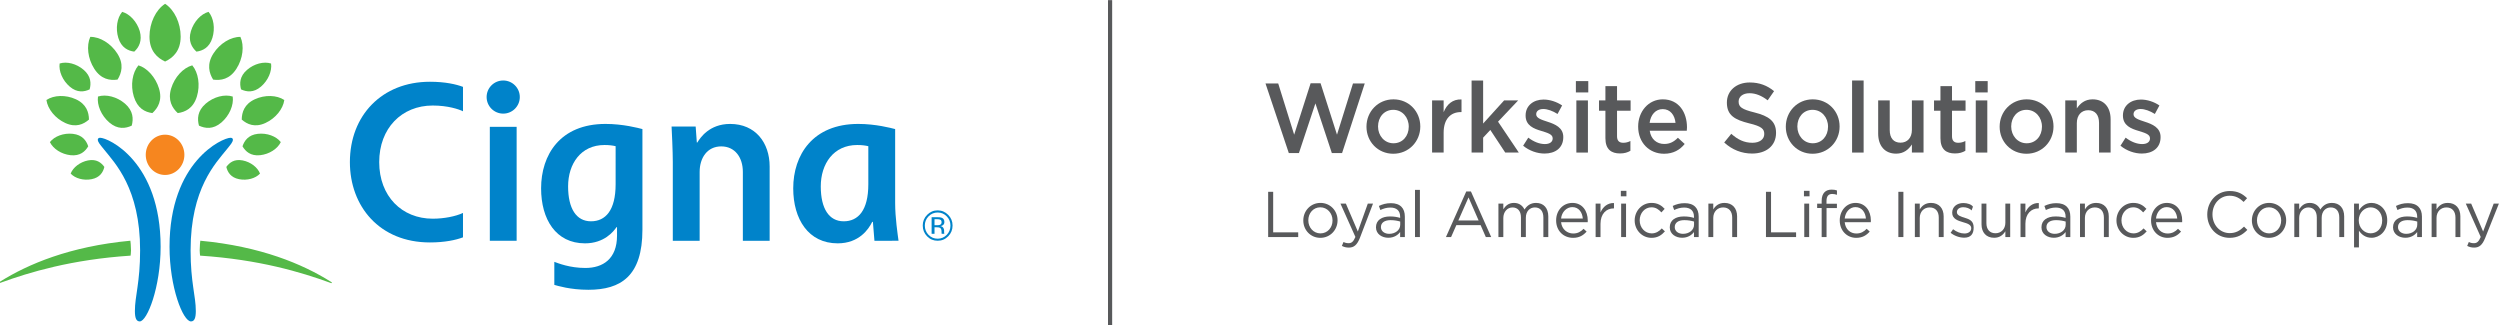 <?xml version="1.0" encoding="utf-8"?>
<!-- Generator: Adobe Illustrator 16.0.0, SVG Export Plug-In . SVG Version: 6.00 Build 0)  -->
<!DOCTYPE svg PUBLIC "-//W3C//DTD SVG 1.1//EN" "http://www.w3.org/Graphics/SVG/1.1/DTD/svg11.dtd">
<svg version="1.1" id="Layer_1" xmlns="http://www.w3.org/2000/svg" xmlns:xlink="http://www.w3.org/1999/xlink" x="0px" y="0px"
	 width="300px" height="39px" viewBox="0.133 0.016 300 39" enable-background="new 0.133 0.016 300 39" xml:space="preserve">
<path fill="#0083CA" d="M12.148,16.548c0.979,0,7.259,2.849,7.259,13.077c0,4.883-1.618,8.961-2.506,8.961
	c-0.42,0-0.581-0.426-0.581-1.248c0-1.809,0.626-3.418,0.626-7.277c0-7.461-3.022-10.467-4.374-12.163
	c-0.4-0.502-0.703-0.828-0.703-1.122C11.868,16.656,11.952,16.548,12.148,16.548"/>
<path fill="#0083CA" d="M28.081,16.776c0,0.294-0.302,0.62-0.702,1.122c-1.353,1.696-4.375,4.702-4.375,12.163
	c0,3.859,0.627,5.469,0.627,7.277c0,0.822-0.161,1.248-0.581,1.248c-0.956,0-2.573-4.078-2.573-8.961
	c0-10.228,6.346-13.077,7.325-13.077C27.997,16.548,28.081,16.656,28.081,16.776"/>
<path fill="#F6861F" d="M17.622,18.597c0,1.334,1.037,2.415,2.321,2.415c1.279,0,2.317-1.081,2.317-2.415
	c0-1.339-1.038-2.419-2.317-2.419C18.659,16.177,17.622,17.257,17.622,18.597"/>
<path fill="#54B948" d="M0,33.939c0,0.031,0.02,0.055,0.058,0.055c0.034,0,0.099-0.031,0.169-0.057
	c3.423-1.246,8.479-2.777,15.577-3.244c0.008-0.066,0.05-0.387,0.05-0.633c0-0.521-0.062-1.066-0.076-1.158
	c-7.275,0.678-12.291,2.82-15.586,4.879C0.058,33.863,0,33.885,0,33.939"/>
<path fill="#54B948" d="M39.762,33.781c-3.3-2.059-8.316-4.201-15.591-4.879c-0.014,0.092-0.076,0.637-0.076,1.158
	c0,0.246,0.042,0.566,0.05,0.633c7.098,0.467,12.154,1.998,15.581,3.244c0.069,0.025,0.135,0.057,0.169,0.057
	c0.038,0,0.058-0.023,0.058-0.055C39.953,33.885,39.895,33.863,39.762,33.781"/>
<path fill="#54B948" d="M7.967,14.775c-1.21-0.556-2.116-1.676-2.264-2.759c0.897-0.6,2.319-0.646,3.53-0.09
	c1.271,0.583,1.566,1.572,1.575,2.438C10.163,14.932,9.237,15.358,7.967,14.775"/>
<path fill="#54B948" d="M11.443,8.262c-0.777-1.216-0.959-2.757-0.476-3.822c1.154-0.015,2.465,0.781,3.242,1.998
	c0.817,1.273,0.522,2.341,0.032,3.129C13.334,9.7,12.257,9.542,11.443,8.262"/>
<path fill="#54B948" d="M13.248,14.714c-0.96-0.828-1.5-2.086-1.358-3.113c0.972-0.31,2.279,0.025,3.243,0.851
	c1.006,0.873,1.022,1.847,0.807,2.64C15.208,15.437,14.254,15.58,13.248,14.714"/>
<path fill="#54B948" d="M16.189,11.596c-0.413-1.358-0.18-2.861,0.555-3.739c1.026,0.3,2.053,1.412,2.467,2.771
	c0.436,1.422-0.126,2.346-0.793,2.96C17.528,13.465,16.622,13.019,16.189,11.596"/>
<path fill="#54B948" d="M11.127,21.518c-0.959,0.189-1.973-0.088-2.514-0.672c0.287-0.748,1.124-1.39,2.083-1.579
	c1.004-0.198,1.592,0.265,1.96,0.781C12.507,20.668,12.131,21.32,11.127,21.518"/>
<path fill="#54B948" d="M8.594,18.64c-1.089-0.121-2.083-0.762-2.473-1.571c0.551-0.707,1.656-1.115,2.747-0.995
	c1.145,0.126,1.627,0.822,1.852,1.5C10.357,18.191,9.74,18.765,8.594,18.64"/>
<path fill="#54B948" d="M8.496,10.406C7.642,9.669,7.162,8.553,7.288,7.638c0.865-0.278,2.027,0.021,2.884,0.76
	c0.895,0.771,0.91,1.639,0.718,2.343C10.238,11.049,9.391,11.175,8.496,10.406"/>
<path fill="#54B948" d="M14.327,4.554c-0.344-1.133-0.148-2.388,0.468-3.116c0.91,0.25,1.766,1.174,2.11,2.308
	c0.32,1.186-0.105,1.955-0.661,2.466C15.502,6.11,14.691,5.74,14.327,4.554"/>
<path fill="#54B948" d="M29.141,14.365c0.008-0.866,0.307-1.855,1.575-2.438c1.211-0.556,2.633-0.51,3.533,0.09
	c-0.147,1.083-1.056,2.203-2.267,2.759C30.713,15.358,29.79,14.932,29.141,14.365"/>
<path fill="#54B948" d="M25.708,9.568c-0.487-0.788-0.782-1.856,0.032-3.129c0.777-1.217,2.089-2.013,3.242-1.998
	c0.486,1.065,0.304,2.606-0.476,3.822C27.692,9.542,26.616,9.7,25.708,9.568"/>
<path fill="#54B948" d="M24.009,15.092c-0.215-0.793-0.199-1.767,0.812-2.64c0.96-0.826,2.267-1.161,3.239-0.851
	c0.142,1.026-0.397,2.285-1.358,3.113C25.695,15.58,24.746,15.437,24.009,15.092"/>
<path fill="#54B948" d="M21.464,13.587c-0.667-0.614-1.225-1.538-0.792-2.96c0.413-1.358,1.44-2.471,2.532-2.771
	c0.736,0.878,0.97,2.381,0.556,3.739C23.327,13.019,22.354,13.465,21.464,13.587"/>
<path fill="#54B948" d="M27.292,20.048c0.368-0.516,0.956-0.979,1.964-0.781c0.958,0.189,1.792,0.831,2.079,1.579
	c-0.542,0.584-1.551,0.861-2.514,0.672C27.818,21.32,27.442,20.668,27.292,20.048"/>
<path fill="#54B948" d="M29.233,17.573c0.225-0.678,0.707-1.374,1.85-1.5c1.09-0.12,2.195,0.288,2.746,0.995
	c-0.39,0.81-1.384,1.45-2.473,1.571C30.213,18.765,29.596,18.191,29.233,17.573"/>
<path fill="#54B948" d="M29.059,10.741c-0.192-0.704-0.177-1.572,0.722-2.343c0.854-0.739,2.016-1.038,2.881-0.76
	c0.126,0.915-0.354,2.031-1.208,2.768C30.559,11.175,29.715,11.049,29.059,10.741"/>
<path fill="#54B948" d="M23.705,6.212c-0.556-0.511-1.021-1.28-0.661-2.466c0.344-1.134,1.2-2.058,2.114-2.308
	c0.613,0.728,0.808,1.983,0.463,3.116C25.261,5.74,24.45,6.11,23.705,6.212"/>
<path fill="#54B948" d="M19.944,7.401c-0.946-0.444-1.873-1.271-1.873-2.993c0-1.646,0.763-3.225,1.873-3.936
	c1.106,0.71,1.869,2.29,1.869,3.936C21.813,6.13,20.886,6.958,19.944,7.401"/>
<path fill="#0083CA" d="M58.527,11.66c0,1.099,0.891,1.991,1.992,1.991c1.099,0,1.99-0.892,1.99-1.991
	c0-1.095-0.891-1.985-1.99-1.985C59.418,9.675,58.527,10.565,58.527,11.66"/>
<path fill="#0083CA" d="M74.008,22.123c0,3.135-1.21,4.449-2.958,4.449c-1.758,0-2.745-1.523-2.745-4.188
	c0-2.715,1.531-4.967,4.363-4.967c0.586,0,0.995,0.059,1.34,0.142V22.123z M74.176,27.271v1.02c0,2.797-1.696,3.881-3.798,3.881
	c-1.889,0-3.287-0.576-3.726-0.734v2.764c0.359,0.1,1.896,0.588,4.084,0.588c3.89,0,6.488-1.629,6.488-7.217V15.505
	c-0.499-0.129-2.323-0.618-4.427-0.618c-5.455,0-7.732,3.716-7.732,7.732c0,3.701,1.76,6.598,5.267,6.598
	c2.311,0,3.422-1.418,3.784-1.945H74.176z"/>
<path fill="#0083CA" d="M55.692,25.568c-0.874,0.414-2.278,0.691-3.634,0.691c-3.7,0-6.42-2.695-6.42-6.79
	c0-4.069,2.703-6.79,6.42-6.79c1.846,0,3.154,0.455,3.634,0.69v-2.929c-0.808-0.306-2.122-0.613-3.973-0.613
	c-5.741,0-9.599,4.033-9.599,9.642c0,5.3,3.552,9.64,9.599,9.64c1.77,0,3.108-0.285,3.973-0.613V25.568z"/>
<path fill="#0083CA" d="M104.332,22.123c0,3.135-1.208,4.449-2.956,4.449c-1.761,0-2.75-1.523-2.75-4.188
	c0-2.715,1.534-4.967,4.37-4.967c0.578,0,0.987,0.059,1.336,0.142V22.123z M107.957,28.908c-0.103-0.764-0.406-2.779-0.406-4.518
	v-8.885c-0.503-0.129-2.332-0.618-4.427-0.618c-5.457,0-7.804,3.716-7.804,7.732c0,3.701,1.826,6.598,5.333,6.598
	c2.563,0,3.71-1.684,4.146-2.58h0.081c0.033,0.424,0.15,1.875,0.186,2.271H107.957z"/>
<rect x="58.912" y="15.236" fill="#0083CA" width="3.217" height="13.672"/>
<path fill="#0083CA" d="M80.869,28.908v-9.46c0-1.267-0.116-3.702-0.147-4.252h2.891l0.139,1.921h0.059
	c0.335-0.538,1.419-2.229,3.94-2.229c3.048,0,4.74,2.272,4.74,5.108v8.913h-3.215v-8.264c0-1.741-0.952-3.062-2.593-3.062
	c-1.692,0-2.592,1.392-2.592,3.062v8.264H80.869z"/>
<path fill="#0083CA" d="M112.991,26.393c-0.088-0.049-0.228-0.074-0.419-0.074h-0.297v0.723h0.313c0.147,0,0.257-0.014,0.331-0.043
	c0.135-0.055,0.203-0.16,0.203-0.314C113.122,26.539,113.078,26.441,112.991,26.393 M112.617,26.078
	c0.243,0,0.422,0.023,0.536,0.072c0.203,0.086,0.305,0.254,0.305,0.506c0,0.178-0.064,0.309-0.192,0.393
	c-0.068,0.045-0.163,0.078-0.284,0.098c0.153,0.025,0.267,0.09,0.337,0.195c0.072,0.105,0.107,0.209,0.107,0.311v0.145
	c0,0.047,0.002,0.096,0.005,0.148s0.009,0.088,0.017,0.104l0.012,0.025h-0.324c-0.001-0.006-0.003-0.014-0.005-0.02
	c-0.001-0.008-0.003-0.014-0.005-0.021l-0.007-0.064v-0.158c0-0.23-0.062-0.383-0.185-0.457c-0.074-0.043-0.202-0.064-0.386-0.064
	h-0.273v0.785h-0.348v-1.996H112.617z"/>
<path fill="#0083CA" d="M111.56,25.977c-0.299,0.305-0.448,0.674-0.448,1.107c0,0.436,0.149,0.807,0.445,1.115
	c0.3,0.307,0.666,0.461,1.093,0.461c0.427,0,0.79-0.154,1.089-0.461c0.299-0.309,0.449-0.68,0.449-1.115
	c0-0.434-0.15-0.803-0.449-1.107c-0.3-0.307-0.664-0.461-1.089-0.461C112.226,25.516,111.86,25.67,111.56,25.977 M113.917,28.371
	c-0.349,0.357-0.772,0.535-1.267,0.535c-0.499,0-0.92-0.178-1.268-0.535c-0.346-0.355-0.519-0.785-0.519-1.291
	c0-0.498,0.174-0.926,0.524-1.281c0.348-0.354,0.768-0.539,1.263-0.539s0.918,0.186,1.267,0.539
	c0.349,0.354,0.524,0.781,0.524,1.281C114.441,27.584,114.267,28.014,113.917,28.371"/>
<line fill="none" stroke="#58595B" stroke-width="0.5" stroke-miterlimit="10" x1="133.343" y1="0.032" x2="133.343" y2="39.027"/>
<polygon fill="#58595B" points="152.312,23.033 152.914,23.033 152.914,27.898 155.918,27.898 155.918,28.463 152.312,28.463 "/>
<path fill="#58595B" d="M160.036,26.48v-0.018c0-0.859-0.633-1.57-1.463-1.57c-0.854,0-1.442,0.711-1.442,1.557v0.014
	c0,0.861,0.625,1.559,1.457,1.559C159.442,28.021,160.036,27.324,160.036,26.48 M156.529,26.48v-0.018
	c0-1.137,0.869-2.098,2.059-2.098c1.183,0,2.052,0.945,2.052,2.084v0.014c0,1.133-0.878,2.094-2.066,2.094
	C157.391,28.557,156.529,27.611,156.529,26.48"/>
<path fill="#58595B" d="M164.269,24.451h0.625l-1.586,4.145c-0.336,0.828-0.716,1.131-1.312,1.131c-0.327,0-0.57-0.068-0.838-0.201
	l0.198-0.473c0.189,0.1,0.366,0.146,0.618,0.146c0.351,0,0.571-0.186,0.808-0.75l-1.795-3.998h0.652l1.434,3.346L164.269,24.451z"/>
<path fill="#58595B" d="M168.159,26.99v-0.387c-0.289-0.086-0.679-0.17-1.159-0.17c-0.739,0-1.155,0.324-1.155,0.828v0.016
	c0,0.504,0.46,0.799,0.995,0.799C167.564,28.076,168.159,27.627,168.159,26.99 M165.25,27.301v-0.016
	c0-0.844,0.687-1.295,1.688-1.295c0.503,0,0.862,0.072,1.212,0.172v-0.141c0-0.727-0.434-1.098-1.173-1.098
	c-0.466,0-0.832,0.123-1.2,0.295l-0.177-0.49c0.439-0.201,0.865-0.332,1.437-0.332c0.557,0,0.983,0.146,1.273,0.441
	c0.267,0.271,0.404,0.666,0.404,1.178v2.447h-0.565v-0.604c-0.273,0.363-0.73,0.689-1.425,0.689
	C165.994,28.549,165.25,28.121,165.25,27.301"/>
<rect x="169.933" y="22.801" fill="#58595B" width="0.588" height="5.662"/>
<path fill="#58595B" d="M177.568,26.473l-1.212-2.768l-1.223,2.768H177.568z M176.082,22.994h0.564l2.431,5.469h-0.646l-0.626-1.434
	h-2.909l-0.633,1.434h-0.617L176.082,22.994z"/>
<path fill="#58595B" d="M179.944,24.451h0.587v0.674c0.262-0.396,0.614-0.76,1.278-0.76c0.64,0,1.051,0.348,1.265,0.797
	c0.282-0.441,0.701-0.797,1.387-0.797c0.908,0,1.467,0.619,1.467,1.617v2.48h-0.59v-2.34c0-0.781-0.381-1.215-1.021-1.215
	c-0.595,0-1.083,0.449-1.083,1.246v2.309h-0.587v-2.355c0-0.76-0.389-1.199-1.014-1.199s-1.102,0.533-1.102,1.27v2.285h-0.587
	V24.451z"/>
<path fill="#58595B" d="M190.069,26.238c-0.061-0.727-0.473-1.369-1.258-1.369c-0.686,0-1.271,0.588-1.348,1.369H190.069z
	 M186.869,26.473v-0.016c0-1.162,0.801-2.092,1.958-2.092c1.166,0,1.838,0.945,1.838,2.121c0,0.078,0,0.125-0.008,0.195h-3.193
	c0.084,0.867,0.754,1.355,1.455,1.355c0.541,0,0.922-0.225,1.242-0.566l0.365,0.334c-0.395,0.449-0.875,0.752-1.623,0.752
	C187.754,28.557,186.869,27.713,186.869,26.473"/>
<path fill="#58595B" d="M191.608,24.451h0.586v1.053c0.291-0.674,0.869-1.154,1.617-1.123v0.643h-0.045
	c-0.861,0-1.572,0.635-1.572,1.844v1.596h-0.586V24.451z"/>
<rect x="194.671" y="24.449" fill="#58595B" width="0.588" height="4.014"/>
<rect x="194.634" y="22.916" fill="#58595B" width="0.67" height="0.658"/>
<path fill="#58595B" d="M196.294,26.48v-0.018c0-1.137,0.869-2.098,2.021-2.098c0.746,0,1.211,0.318,1.578,0.713l-0.391,0.426
	c-0.311-0.342-0.662-0.611-1.195-0.611c-0.8,0-1.411,0.695-1.411,1.557v0.014c0,0.869,0.625,1.559,1.448,1.559
	c0.504,0,0.893-0.256,1.205-0.598l0.373,0.357c-0.396,0.449-0.867,0.775-1.607,0.775C197.163,28.557,196.294,27.604,196.294,26.48"
	/>
<path fill="#58595B" d="M203.418,26.99v-0.387c-0.291-0.086-0.68-0.17-1.166-0.17c-0.74,0-1.15,0.324-1.15,0.828v0.016
	c0,0.504,0.457,0.799,0.99,0.799C202.822,28.076,203.418,27.627,203.418,26.99 M200.506,27.301v-0.016
	c0-0.844,0.686-1.295,1.686-1.295c0.51,0,0.867,0.072,1.219,0.172v-0.141c0-0.727-0.436-1.098-1.182-1.098
	c-0.465,0-0.83,0.123-1.195,0.295l-0.176-0.49c0.434-0.201,0.861-0.332,1.434-0.332c0.561,0,0.988,0.146,1.277,0.441
	c0.268,0.271,0.406,0.666,0.406,1.178v2.447h-0.564v-0.604c-0.275,0.363-0.732,0.689-1.432,0.689
	C201.246,28.549,200.506,28.121,200.506,27.301"/>
<path fill="#58595B" d="M205.139,24.451h0.586v0.697c0.26-0.436,0.672-0.783,1.35-0.783c0.953,0,1.51,0.65,1.51,1.611v2.486h-0.588
	v-2.34c0-0.75-0.396-1.215-1.09-1.215c-0.678,0-1.182,0.51-1.182,1.262v2.293h-0.586V24.451z"/>
<polygon fill="#58595B" points="212.049,23.033 212.658,23.033 212.658,27.898 215.664,27.898 215.664,28.463 212.049,28.463 "/>
<rect x="216.645" y="24.449" fill="#58595B" width="0.588" height="4.014"/>
<rect x="216.607" y="22.916" fill="#58595B" width="0.67" height="0.658"/>
<path fill="#58595B" d="M218.732,24.979h-0.541v-0.521h0.541v-0.348c0-0.457,0.121-0.807,0.344-1.031
	c0.197-0.201,0.486-0.309,0.846-0.309c0.273,0,0.457,0.029,0.646,0.1v0.52c-0.213-0.062-0.373-0.1-0.572-0.1
	c-0.457,0-0.684,0.277-0.684,0.852v0.324h1.25v0.514h-1.244v3.484h-0.586V24.979z"/>
<path fill="#58595B" d="M224.043,26.238c-0.061-0.727-0.473-1.369-1.258-1.369c-0.689,0-1.211,0.588-1.287,1.369H224.043z
	 M220.902,26.473v-0.016c0-1.162,0.801-2.092,1.896-2.092c1.166,0,1.84,0.945,1.84,2.121c0,0.078,0,0.125-0.01,0.195h-3.131
	c0.084,0.867,0.691,1.355,1.393,1.355c0.543,0,0.924-0.225,1.242-0.566l0.367,0.334c-0.396,0.449-0.877,0.752-1.625,0.752
	C221.787,28.557,220.902,27.713,220.902,26.473"/>
<rect x="227.936" y="23.033" fill="#58595B" width="0.604" height="5.43"/>
<path fill="#58595B" d="M229.916,24.451h0.588v0.697c0.258-0.436,0.67-0.783,1.35-0.783c0.961,0,1.518,0.65,1.518,1.611v2.486
	h-0.588v-2.34c0-0.75-0.396-1.215-1.098-1.215c-0.68,0-1.182,0.51-1.182,1.262v2.293h-0.588V24.451z"/>
<path fill="#58595B" d="M234.207,27.951l0.297-0.426c0.428,0.326,0.9,0.512,1.365,0.512c0.473,0,0.811-0.248,0.811-0.635v-0.016
	c0-0.404-0.461-0.559-0.979-0.705c-0.617-0.18-1.305-0.396-1.305-1.131v-0.016c0-0.697,0.564-1.154,1.344-1.154
	c0.479,0,0.98,0.17,1.148,0.441l-0.168,0.449c-0.197-0.24-0.615-0.387-0.996-0.387c-0.467,0-0.764,0.248-0.764,0.588v0.016
	c0,0.379,0.488,0.527,1.016,0.689c0.609,0.186,0.996,0.426,0.996,1.146v0.016c0,0.76-0.35,1.201-1.135,1.201
	C235.273,28.541,234.648,28.316,234.207,27.951"/>
<path fill="#58595B" d="M237.916,26.945v-2.494h0.586v2.346c0,0.744,0.398,1.209,1.092,1.209c0.672,0,1.182-0.504,1.182-1.254
	v-2.301h0.58v4.012h-0.58v-0.697c-0.268,0.436-0.672,0.783-1.35,0.783C238.473,28.549,237.916,27.898,237.916,26.945"/>
<path fill="#58595B" d="M242.596,24.451h0.586v1.053c0.291-0.674,0.861-1.154,1.609-1.123v0.643h-0.045
	c-0.861,0-1.564,0.635-1.564,1.844v1.596h-0.586V24.451z"/>
<path fill="#58595B" d="M248.014,26.99v-0.387c-0.289-0.086-0.678-0.17-1.158-0.17c-0.74,0-1.15,0.324-1.15,0.828v0.016
	c0,0.504,0.457,0.799,0.99,0.799C247.42,28.076,248.014,27.627,248.014,26.99 M245.109,27.301v-0.016
	c0-0.844,0.686-1.295,1.686-1.295c0.502,0,0.861,0.072,1.211,0.172v-0.141c0-0.727-0.434-1.098-1.174-1.098
	c-0.465,0-0.83,0.123-1.195,0.295l-0.176-0.49c0.434-0.201,0.861-0.332,1.432-0.332c0.559,0,0.984,0.146,1.273,0.441
	c0.268,0.271,0.406,0.666,0.406,1.178v2.447h-0.566v-0.604c-0.273,0.363-0.73,0.689-1.424,0.689
	C245.85,28.549,245.109,28.121,245.109,27.301"/>
<path fill="#58595B" d="M249.734,24.451h0.588v0.697c0.258-0.436,0.67-0.783,1.355-0.783c0.953,0,1.51,0.65,1.51,1.611v2.486H252.6
	v-2.34c0-0.75-0.396-1.215-1.09-1.215c-0.686,0-1.188,0.51-1.188,1.262v2.293h-0.588V24.451z"/>
<path fill="#58595B" d="M254.107,26.48v-0.018c0-1.137,0.869-2.098,2.02-2.098c0.748,0,1.213,0.318,1.578,0.713l-0.389,0.426
	c-0.311-0.342-0.662-0.611-1.197-0.611c-0.799,0-1.41,0.695-1.41,1.557v0.014c0,0.869,0.625,1.559,1.449,1.559
	c0.502,0,0.893-0.256,1.205-0.598l0.373,0.357c-0.396,0.449-0.869,0.775-1.609,0.775C254.977,28.557,254.107,27.604,254.107,26.48"
	/>
<path fill="#58595B" d="M261.4,26.238c-0.061-0.727-0.48-1.369-1.266-1.369c-0.686,0-1.205,0.588-1.281,1.369H261.4z M258.26,26.473
	v-0.016c0-1.162,0.801-2.092,1.891-2.092c1.174,0,1.846,0.945,1.846,2.121c0,0.078,0,0.125-0.008,0.195h-3.135
	c0.084,0.867,0.688,1.355,1.387,1.355c0.543,0,0.928-0.225,1.252-0.566l0.365,0.334c-0.395,0.449-0.883,0.752-1.631,0.752
	C259.145,28.557,258.26,27.713,258.26,26.473"/>
<path fill="#58595B" d="M265.004,25.766V25.75c0-1.539,1.127-2.811,2.699-2.811c0.967,0,1.547,0.348,2.08,0.859l-0.412,0.449
	c-0.449-0.432-0.951-0.744-1.676-0.744c-1.182,0-2.066,0.979-2.066,2.232v0.014c0,1.256,0.891,2.24,2.066,2.24
	c0.73,0,1.213-0.285,1.723-0.781l0.396,0.395c-0.557,0.572-1.168,0.953-2.135,0.953C266.139,28.557,265.004,27.324,265.004,25.766"
	/>
<path fill="#58595B" d="M273.873,26.48v-0.018c0-0.859-0.635-1.57-1.465-1.57c-0.854,0-1.439,0.711-1.439,1.557v0.014
	c0,0.861,0.625,1.559,1.455,1.559C273.277,28.021,273.873,27.324,273.873,26.48 M270.359,26.48v-0.018
	c0-1.137,0.875-2.098,2.064-2.098c1.182,0,2.051,0.945,2.051,2.084v0.014c0,1.133-0.877,2.094-2.066,2.094
	C271.227,28.557,270.359,27.611,270.359,26.48"/>
<path fill="#58595B" d="M275.449,24.451h0.586v0.674c0.26-0.396,0.611-0.76,1.275-0.76c0.639,0,1.051,0.348,1.264,0.797
	c0.283-0.441,0.701-0.797,1.387-0.797c0.916,0,1.473,0.619,1.473,1.617v2.48h-0.588v-2.34c0-0.781-0.389-1.215-1.027-1.215
	c-0.596,0-1.084,0.449-1.084,1.246v2.309h-0.586v-2.355c0-0.76-0.391-1.199-1.016-1.199s-1.098,0.533-1.098,1.27v2.285h-0.586
	V24.451z"/>
<path fill="#58595B" d="M285.996,26.473v-0.016c0-0.947-0.641-1.557-1.387-1.557c-0.732,0-1.426,0.635-1.426,1.549v0.016
	c0,0.928,0.693,1.549,1.426,1.549C285.371,28.014,285.996,27.439,285.996,26.473 M282.619,24.451h0.586v0.805
	c0.32-0.48,0.787-0.891,1.512-0.891c0.943,0,1.883,0.76,1.883,2.084v0.016c0,1.309-0.932,2.084-1.883,2.084
	c-0.732,0-1.205-0.404-1.512-0.852v2.006h-0.586V24.451z"/>
<path fill="#58595B" d="M290.203,26.99v-0.387c-0.289-0.086-0.68-0.17-1.16-0.17c-0.738,0-1.15,0.324-1.15,0.828v0.016
	c0,0.504,0.457,0.799,0.99,0.799C289.607,28.076,290.203,27.627,290.203,26.99 M287.297,27.301v-0.016
	c0-0.844,0.686-1.295,1.686-1.295c0.502,0,0.861,0.072,1.211,0.172v-0.141c0-0.727-0.434-1.098-1.174-1.098
	c-0.465,0-0.83,0.123-1.195,0.295l-0.176-0.49c0.436-0.201,0.861-0.332,1.434-0.332c0.557,0,0.982,0.146,1.271,0.441
	c0.273,0.271,0.412,0.666,0.412,1.178v2.447h-0.572v-0.604c-0.273,0.363-0.73,0.689-1.424,0.689
	C288.037,28.549,287.297,28.121,287.297,27.301"/>
<path fill="#58595B" d="M291.928,24.451h0.588v0.697c0.26-0.436,0.672-0.783,1.35-0.783c0.953,0,1.51,0.65,1.51,1.611v2.486h-0.588
	v-2.34c0-0.75-0.396-1.215-1.09-1.215c-0.678,0-1.182,0.51-1.182,1.262v2.293h-0.588V24.451z"/>
<path fill="#58595B" d="M299.375,24.451H300l-1.654,4.145c-0.336,0.828-0.715,1.131-1.311,1.131c-0.328,0-0.572-0.068-0.838-0.201
	l0.197-0.473c0.189,0.1,0.365,0.146,0.617,0.146c0.352,0,0.572-0.186,0.809-0.75l-1.791-3.998h0.646l1.434,3.346L299.375,24.451z"/>
<path fill="#58595B" d="M257.156,18.442c1.262,0,2.246-0.653,2.246-1.967v-0.024c0-1.125-0.996-1.539-1.881-1.823
	c-0.711-0.237-1.363-0.427-1.363-0.889v-0.023c0-0.356,0.309-0.619,0.848-0.619c0.506,0,1.125,0.228,1.709,0.595l0.549-1.021
	c-0.641-0.437-1.465-0.709-2.223-0.709c-1.205,0-2.156,0.721-2.156,1.908v0.023c0,1.196,0.998,1.575,1.893,1.836
	c0.711,0.225,1.354,0.391,1.354,0.876v0.024c0,0.415-0.344,0.675-0.941,0.675c-0.619,0-1.318-0.26-1.982-0.77l-0.619,0.971
	C255.344,18.123,256.295,18.442,257.156,18.442"/>
<path fill="#58595B" d="M247.965,18.324h1.387v-3.531c0-0.971,0.562-1.551,1.365-1.551c0.832,0,1.301,0.556,1.301,1.527v3.555h1.389
	v-3.993c0-1.448-0.791-2.394-2.162-2.394c-0.941,0-1.502,0.509-1.893,1.088v-0.958h-1.387V18.324z"/>
<path fill="#58595B" d="M243.332,17.209c-1.078,0-1.855-0.912-1.855-2.001v-0.024c0-1.089,0.719-1.989,1.832-1.989
	c1.09,0,1.859,0.911,1.859,2.013v0.024C245.168,16.309,244.455,17.209,243.332,17.209 M243.309,18.466
	c1.869,0,3.244-1.482,3.244-3.258v-0.024c0-1.788-1.363-3.247-3.221-3.247c-1.867,0-3.242,1.482-3.242,3.271v0.024
	C240.09,17.008,241.453,18.466,243.309,18.466"/>
<rect x="237.225" y="12.067" fill="#58595B" width="1.385" height="6.257"/>
<rect x="237.166" y="9.748" fill="#58595B" width="1.49" height="1.36"/>
<path fill="#58595B" d="M234.727,18.43c0.529,0,0.906-0.118,1.25-0.319v-1.174c-0.273,0.142-0.549,0.213-0.859,0.213
	c-0.471,0-0.744-0.225-0.744-0.781v-3.068H236v-1.233h-1.627v-1.716h-1.387v1.716h-0.77v1.233h0.77v3.293
	C232.986,17.966,233.707,18.43,234.727,18.43"/>
<path fill="#58595B" d="M227.668,18.454c0.941,0,1.502-0.511,1.893-1.103v0.973h1.398v-6.257h-1.398v3.531
	c0,0.971-0.562,1.539-1.365,1.539c-0.826,0-1.295-0.544-1.295-1.515v-3.556h-1.387v3.981
	C225.514,17.505,226.303,18.454,227.668,18.454"/>
<rect x="222.383" y="9.675" fill="#58595B" width="1.385" height="8.649"/>
<path fill="#58595B" d="M217.662,17.209c-1.078,0-1.846-0.912-1.846-2.001v-0.024c0-1.089,0.711-1.989,1.822-1.989
	c1.092,0,1.859,0.911,1.859,2.013v0.024C219.498,16.309,218.787,17.209,217.662,17.209 M217.639,18.466
	c1.871,0,3.246-1.482,3.246-3.258v-0.024c0-1.788-1.363-3.247-3.223-3.247c-1.857,0-3.232,1.482-3.232,3.271v0.024
	C214.43,17.008,215.793,18.466,217.639,18.466"/>
<path fill="#58595B" d="M210.385,18.442c1.686,0,2.873-0.925,2.873-2.477v-0.024c0-1.373-0.871-2.001-2.574-2.427
	c-1.549-0.382-1.916-0.666-1.916-1.306v-0.024c0-0.544,0.48-0.982,1.307-0.982c0.736,0,1.457,0.296,2.18,0.852l0.766-1.101
	c-0.822-0.674-1.752-1.04-2.922-1.04c-1.594,0-2.74,0.981-2.74,2.402v0.023c0,1.531,0.963,2.052,2.672,2.479
	c1.492,0.356,1.812,0.675,1.812,1.267v0.024c0,0.616-0.551,1.042-1.424,1.042c-0.984,0-1.766-0.391-2.533-1.077l-0.848,1.042
	C208,18.002,209.156,18.442,210.385,18.442"/>
<path fill="#58595B" d="M198.087,14.759c0.126-0.972,0.722-1.65,1.569-1.65c0.918,0,1.447,0.726,1.539,1.65H198.087z
	 M199.818,18.466c1.113,0,1.904-0.464,2.477-1.174l-0.814-0.746c-0.48,0.486-0.963,0.746-1.639,0.746
	c-0.896,0-1.596-0.569-1.743-1.588h4.448c0.014-0.141,0.025-0.271,0.025-0.402c0-1.799-0.977-3.364-2.902-3.364
	c-1.731,0-2.958,1.47-2.958,3.258v0.024C196.712,17.15,198.063,18.466,199.818,18.466"/>
<path fill="#58595B" d="M194.532,18.43c0.527,0,0.906-0.118,1.25-0.319v-1.174c-0.275,0.142-0.551,0.213-0.859,0.213
	c-0.471,0-0.746-0.225-0.746-0.781v-3.068h1.629v-1.233h-1.629v-1.716h-1.395v1.716h-0.768v1.233h0.768v3.293
	C192.782,17.966,193.513,18.43,194.532,18.43"/>
<rect x="189.296" y="12.067" fill="#58595B" width="1.387" height="6.257"/>
<rect x="189.239" y="9.748" fill="#58595B" width="1.488" height="1.36"/>
<path fill="#58595B" d="M185.478,18.442c1.263,0,2.249-0.653,2.249-1.967v-0.024c0-1.125-0.997-1.539-1.88-1.823
	c-0.715-0.237-1.37-0.427-1.37-0.889v-0.023c0-0.356,0.31-0.619,0.85-0.619c0.508,0,1.127,0.228,1.711,0.595l0.55-1.021
	c-0.641-0.437-1.467-0.709-2.227-0.709c-1.204,0-2.155,0.721-2.155,1.908v0.023c0,1.196,0.997,1.575,1.892,1.836
	c0.715,0.225,1.357,0.391,1.357,0.876v0.024c0,0.415-0.344,0.675-0.94,0.675c-0.623,0-1.323-0.26-1.987-0.77l-0.619,0.971
	C183.664,18.123,184.615,18.442,185.478,18.442"/>
<polygon fill="#58595B" points="176.724,18.324 178.109,18.324 178.109,16.534 178.97,15.61 180.762,18.324 182.391,18.324 
	179.898,14.616 182.31,12.067 180.625,12.067 178.109,14.841 178.109,9.676 176.724,9.676 "/>
<path fill="#58595B" d="M171.984,18.324h1.386v-2.382c0-1.658,0.85-2.475,2.064-2.475h0.081v-1.518
	c-1.067-0.047-1.767,0.591-2.146,1.53v-1.412h-1.386V18.324z"/>
<path fill="#58595B" d="M167.348,17.209c-1.079,0-1.85-0.912-1.85-2.001v-0.024c0-1.089,0.714-1.989,1.827-1.989
	c1.09,0,1.858,0.911,1.858,2.013v0.024C169.183,16.309,168.472,17.209,167.348,17.209 M167.324,18.466
	c1.87,0,3.244-1.482,3.244-3.258v-0.024c0-1.788-1.363-3.247-3.221-3.247c-1.863,0-3.237,1.482-3.237,3.271v0.024
	C164.111,17.008,165.474,18.466,167.324,18.466"/>
<polygon fill="#58595B" points="154.79,18.383 156.005,18.383 157.982,12.422 159.954,18.383 161.183,18.383 163.903,10.031 
	162.491,10.031 160.573,16.178 158.601,10.007 157.408,10.007 155.433,16.178 153.518,10.031 151.992,10.031 "/>
</svg>

